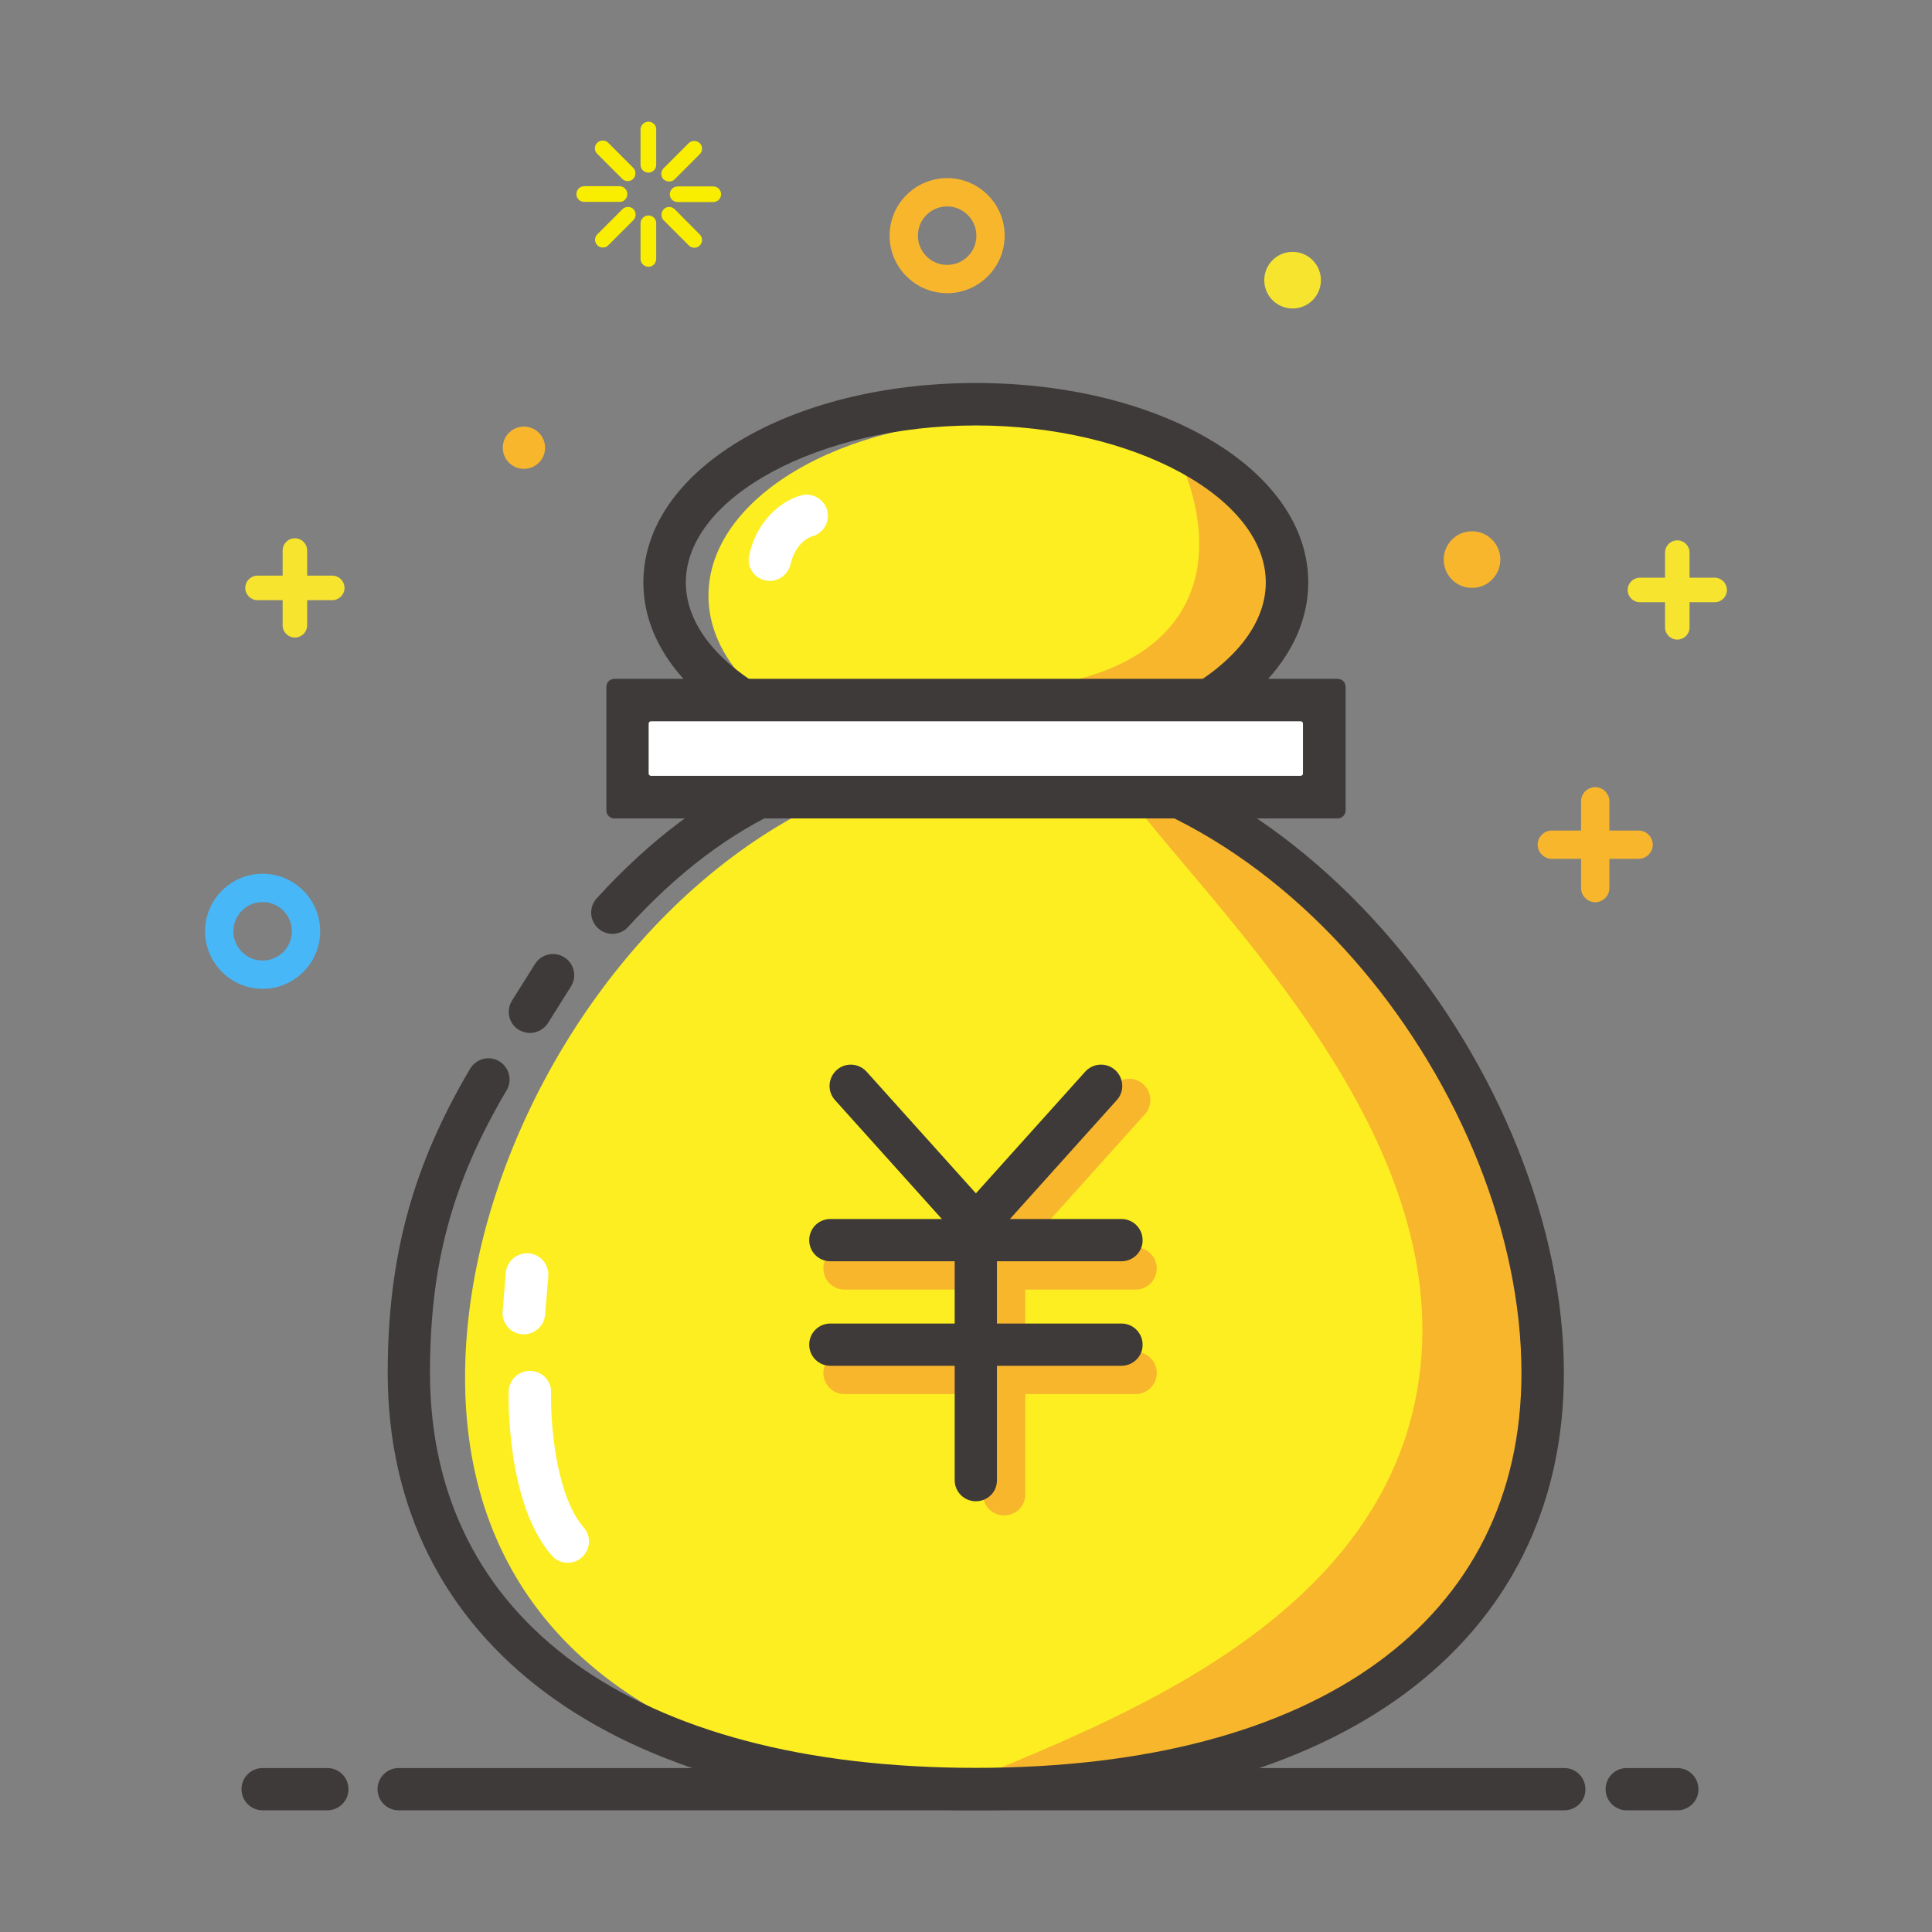 <?xml version="1.0" standalone="no"?><!DOCTYPE svg PUBLIC "-//W3C//DTD SVG 1.1//EN" "http://www.w3.org/Graphics/SVG/1.1/DTD/svg11.dtd"><svg t="1552371338525" class="icon" style="" viewBox="0 0 1024 1024" version="1.1" xmlns="http://www.w3.org/2000/svg" p-id="1235" xmlns:xlink="http://www.w3.org/1999/xlink" width="200" height="200"><rect x="0" y="0" width="1024" height="1024" fill="#808080" stroke="none"/><defs><style type="text/css"></style></defs><path d="M139.2 524.1c-16.8 0-30.5-13.7-30.5-30.5s13.7-30.5 30.5-30.5 30.5 13.7 30.5 30.5-13.7 30.5-30.5 30.5z m0-46c-8.5 0-15.5 6.9-15.5 15.5 0 8.5 6.9 15.5 15.5 15.5s15.5-6.9 15.5-15.5c0-8.5-6.9-15.5-15.5-15.5z" fill="#47B7F8" p-id="1236"></path><path d="M176.1 305.1h-13.3v-13.3c0-3.6-2.9-6.5-6.5-6.5s-6.5 2.9-6.5 6.5v13.3h-13.3c-3.6 0-6.5 2.9-6.5 6.5s2.9 6.5 6.5 6.5h13.3v13.3c0 3.6 2.9 6.5 6.5 6.5s6.5-2.9 6.5-6.5v-13.3h13.3c3.6 0 6.5-2.9 6.5-6.5s-2.9-6.5-6.5-6.5zM908.8 306.2h-13.3v-13.3c0-3.6-2.9-6.5-6.5-6.5s-6.5 2.9-6.5 6.5v13.3h-13.3c-3.6 0-6.5 2.9-6.5 6.5s2.9 6.5 6.5 6.5h13.3v13.3c0 3.6 2.9 6.5 6.5 6.5s6.5-2.9 6.5-6.5v-13.3h13.3c3.6 0 6.5-2.9 6.5-6.5s-2.9-6.5-6.5-6.5z" fill="#F7E42F" p-id="1237"></path><path d="M868.5 440.2H853v-15.5c0-4.1-3.4-7.5-7.5-7.5s-7.5 3.4-7.5 7.5v15.5h-15.5c-4.1 0-7.5 3.4-7.5 7.5s3.4 7.5 7.5 7.5H838v15.5c0 4.1 3.4 7.5 7.5 7.5s7.5-3.4 7.5-7.5v-15.5h15.5c4.1 0 7.5-3.4 7.5-7.5s-3.4-7.5-7.5-7.5z" fill="#F8B62D" p-id="1238"></path><path d="M277.7 237.3m-11.2 0a11.2 11.2 0 1 0 22.4 0 11.2 11.2 0 1 0-22.4 0Z" fill="#F8B62D" p-id="1239"></path><path d="M780.2 296.6m-15 0a15 15 0 1 0 30 0 15 15 0 1 0-30 0Z" fill="#F8B62D" p-id="1240"></path><path d="M685.1 148.5m-15 0a15 15 0 1 0 30 0 15 15 0 1 0-30 0Z" fill="#F7E42F" p-id="1241"></path><path d="M502 155.4c-16.8 0-30.5-13.7-30.5-30.5s13.7-30.5 30.5-30.5 30.5 13.7 30.5 30.5-13.7 30.5-30.5 30.5z m0-46c-8.5 0-15.5 6.9-15.5 15.5 0 8.5 6.9 15.5 15.5 15.5s15.5-6.9 15.5-15.5c0-8.5-7-15.5-15.5-15.5z" fill="#F8B62D" p-id="1242"></path><path d="M322.4 75.7c-1.6-1.6-4.2-1.6-5.9 0-0.8 0.8-1.2 1.8-1.2 2.9s0.4 2.1 1.2 2.9l13.3 13.3c0.8 0.8 1.8 1.2 2.9 1.2s2.2-0.4 2.9-1.2c1.6-1.6 1.6-4.3 0-5.9l-13.2-13.2zM357.6 110.9c-0.8-0.8-1.8-1.2-2.9-1.2-1.1 0-2.2 0.4-2.9 1.2-1.6 1.6-1.6 4.3 0 5.9l13.3 13.3c0.8 0.8 1.8 1.2 2.9 1.2 1.1 0 2.2-0.4 2.9-1.2 0.8-0.8 1.2-1.8 1.2-2.9 0-1.1-0.4-2.2-1.2-2.9l-13.3-13.4zM354.7 96.2c1.1 0 2.2-0.4 2.9-1.2l13.3-13.3c0.8-0.8 1.2-1.8 1.2-2.9 0-1.1-0.4-2.2-1.2-2.9-1.6-1.6-4.3-1.6-5.9 0l-13.3 13.3c-1.6 1.6-1.6 4.3 0 5.9 0.8 0.6 1.9 1.1 3 1.1zM329.9 110.9l-13.3 13.3c-0.8 0.8-1.2 1.8-1.2 2.9 0 1.1 0.4 2.1 1.2 2.9 0.8 0.8 1.8 1.2 2.9 1.2 1.1 0 2.2-0.4 2.9-1.2l13.3-13.3c1.6-1.6 1.6-4.3 0-5.9-1.5-1.5-4.2-1.5-5.8 0.1zM332.5 102.9c0-2.3-1.9-4.2-4.1-4.2h-18.8c-2.3 0-4.1 1.9-4.1 4.2 0 2.3 1.9 4.1 4.1 4.1h18.8c2.2 0.1 4.1-1.8 4.1-4.1zM378 98.8h-18.8c-2.3 0-4.2 1.9-4.2 4.2 0 2.3 1.9 4.1 4.2 4.1H378c2.3 0 4.2-1.9 4.2-4.1 0-2.4-1.9-4.2-4.2-4.2zM343.7 64.5c-2.3 0-4.2 1.9-4.2 4.1v18.8c0 2.3 1.9 4.1 4.2 4.1 2.3 0 4.1-1.9 4.1-4.1V68.6c0.1-2.2-1.8-4.1-4.1-4.1zM343.7 114.2c-2.3 0-4.2 1.9-4.2 4.2v18.8c0 2.3 1.9 4.2 4.2 4.2 2.3 0 4.1-1.9 4.1-4.2v-18.8c0.1-2.3-1.8-4.2-4.1-4.2z" fill="#FAEE00" p-id="1243"></path><path d="M889 959.5h-26.8c-6.2 0-11.2-5-11.2-11.2 0-6.2 5-11.2 11.2-11.2H889c6.2 0 11.2 5 11.2 11.2 0.1 6.2-5 11.2-11.2 11.2zM173.5 959.5h-34.3c-6.2 0-11.2-5-11.2-11.2 0-6.2 5-11.2 11.2-11.2h34.3c6.2 0 11.2 5 11.2 11.2 0 6.2-5 11.2-11.2 11.2zM829.1 959.5H211.3c-6.2 0-11.2-5-11.2-11.2 0-6.2 5-11.2 11.2-11.2h617.8c6.2 0 11.2 5 11.2 11.2 0.1 6.2-5 11.2-11.2 11.2z" fill="#3E3A39" p-id="1244"></path><path d="M768.8 743.1c11.6-103.6-90.1-253.8-136-315.7-20.1-10-41.2-17.2-63.2-21.1a252.414 252.414 0 0 1-75 0c-140 25-248.1 185.3-248.1 323.8 0 150.6 127.9 218.2 285.6 218.2 78.2-33 221.8-71.9 236.7-205.2z" fill="#FCEE21" p-id="1245"></path><path d="M569.6 406.3c18.9-2.8 36.4-7.5 51.9-13.9 19.2-21.5 19.5-88 15.5-146-27.8-14.9-64.5-24.1-104.8-24.1-86.6 0-156.7 41.8-156.7 93.4 0 43.9 50.8 80.6 119.3 90.6 12.3-2.2 24.8-3.5 37.5-3.5 12.5 0.1 25 1.3 37.3 3.5z" fill="#FCEE21" p-id="1246"></path><path d="M817.7 730.1c0-116.8-101.2-272.6-223.3-312.9 44.6 61 168.4 174.3 159 301.4-9.9 133.8-154.6 189.5-232.7 222.4 157.7 0 297-60.3 297-210.9z" fill="#F8B62D" p-id="1247"></path><path d="M565.8 361.4c61.5 16 123-13.9 123-45.7 0-27.5-35.6-63.1-67.4-80.2 23.6 45.2 25.6 107.4-55.6 125.9z" fill="#F8B62D" p-id="1248"></path><path d="M601.9 683.5H447.6c-6.2 0-11.2-5-11.2-11.2s5-11.2 11.2-11.2h154.3c6.2 0 11.2 5 11.2 11.2s-5 11.2-11.2 11.2z" fill="#F8B62D" p-id="1249"></path><path d="M601.9 738.9H447.6c-6.2 0-11.2-5-11.2-11.2 0-6.2 5-11.2 11.2-11.2h154.3c6.2 0 11.2 5 11.2 11.2 0.1 6.1-5 11.2-11.2 11.2z" fill="#F8B62D" p-id="1250"></path><path d="M532.2 803.2c-6.2 0-11.2-5-11.2-11.2V664.8c0-6.2 5-11.2 11.2-11.2s11.2 5 11.2 11.2V792c0.1 6.2-4.9 11.2-11.2 11.2z" fill="#F8B62D" p-id="1251"></path><path d="M534.6 665.3c-2.7 0-5.4-1-7.5-2.9-4.6-4.2-5-11.3-0.8-15.9l63.8-71c4.2-4.6 11.3-5 15.9-0.8s5 11.3 0.8 15.9l-63.8 71c-2.2 2.5-5.3 3.7-8.4 3.7z" fill="#F8B62D" p-id="1252"></path><path d="M594.4 668.5H440.1c-6.2 0-11.2-5-11.2-11.2 0-6.2 5-11.2 11.2-11.2h154.3c6.2 0 11.2 5 11.2 11.2 0.1 6.2-5 11.2-11.2 11.2zM594.4 723.9H440.1c-6.2 0-11.2-5-11.2-11.2 0-6.2 5-11.2 11.2-11.2h154.3c6.2 0 11.2 5 11.2 11.2 0.1 6.1-5 11.2-11.2 11.2z" fill="#3E3A39" p-id="1253"></path><path d="M517.2 795.7c-6.2 0-11.2-5-11.2-11.2V657.3c0-6.2 5-11.2 11.2-11.2 6.2 0 11.2 5 11.2 11.2v127.2c0.1 6.2-4.9 11.2-11.2 11.2z" fill="#3E3A39" p-id="1254"></path><path d="M519.7 657.8c-2.7 0-5.4-1-7.5-2.9-4.6-4.2-5-11.3-0.8-15.9l63.8-71c4.2-4.6 11.3-5 15.9-0.8s5 11.3 0.8 15.9l-63.8 71a11.4 11.4 0 0 1-8.4 3.7z" fill="#3E3A39" p-id="1255"></path><path d="M514.8 657.8c-3.1 0-6.1-1.3-8.4-3.7l-63.8-71c-4.2-4.6-3.8-11.7 0.8-15.9 4.6-4.2 11.7-3.8 15.9 0.8l63.8 71c4.2 4.6 3.8 11.7-0.8 15.9-2.1 2-4.8 2.9-7.5 2.9z" fill="#3E3A39" p-id="1256"></path><path d="M707.7 397.9v9.9c0 11.3-9.2 20.5-20.5 20.5H377.1c-11.3 0-20.5-9.2-20.5-20.5v-9.9c0-11.3 9.2-20.5 20.5-20.5h310.1c11.2 0 20.5 9.2 20.5 20.5z" fill="#FCEE21" p-id="1257"></path><path d="M517.2 959.5c-192.3 0-311.7-88.8-311.7-231.8 0-61.3 13.1-109.5 43.7-161.3 3.2-5.3 10.1-7.1 15.4-3.9 5.3 3.2 7.1 10.1 3.9 15.4-28.8 48.7-40.6 92.1-40.6 149.8C228 858.8 336.1 937 517.2 937c181.1 0 289.2-78.3 289.2-209.3 0-144.8-129-319.6-289.2-319.6-75 0-131.8 25.7-184.3 83.2-4.2 4.6-11.3 4.9-15.9 0.7s-4.9-11.3-0.7-15.9c56.3-61.8 120.2-90.6 200.9-90.6 172.7 0 311.7 187.2 311.7 342.1 0.1 143.1-119.4 231.9-311.7 231.9z" fill="#3E3A39" p-id="1258"></path><path d="M517.2 414.4C418.4 414.4 341 368 341 308.7S418.5 203 517.2 203s176.2 46.4 176.2 105.7S616 414.4 517.2 414.4z m0-188.9c-83.3 0-153.7 38.1-153.7 83.2s70.4 83.2 153.7 83.2 153.7-38.1 153.7-83.2-70.4-83.2-153.7-83.2z" fill="#3E3A39" p-id="1259"></path><path d="M701.9 373.8v46c0 1.5-1.2 2.7-2.7 2.7H335.3c-1.5 0-2.7-1.2-2.7-2.7v-46c0-1.5 1.2-2.7 2.7-2.7h363.9c1.5 0 2.7 1.2 2.7 2.7z" fill="#FFFFFF" p-id="1260"></path><path d="M708.9 433.8H325.6c-2.3 0-4.2-1.9-4.2-4.2V364c0-2.3 1.9-4.2 4.2-4.2H709c2.3 0 4.2 1.9 4.2 4.2v65.5c0 2.4-1.9 4.3-4.3 4.3z m-365.1-50.3V410c0 0.7 0.6 1.2 1.2 1.2h344.4c0.7 0 1.2-0.6 1.2-1.2v-26.5c0-0.7-0.6-1.2-1.2-1.2H345c-0.6 0-1.2 0.6-1.2 1.2z" fill="#3E3A39" p-id="1261"></path><path d="M408 307.9c-0.8 0-1.7-0.1-2.5-0.3-6.1-1.4-9.8-7.4-8.4-13.5 4.8-20.8 19.8-29.7 27.8-31.6 6-1.5 12.1 2.3 13.6 8.3 1.4 6-2.2 11.9-8.1 13.5-1 0.3-8.7 3-11.4 14.8-1.3 5.2-5.9 8.8-11 8.8z" fill="#FFFFFF" p-id="1262"></path><path d="M300.9 828.3c-3.1 0-6.3-1.3-8.5-3.9-24.2-27.8-22.8-84.5-22.8-86.9 0.2-6.2 5.3-11.1 11.6-10.9 6.2 0.2 11.1 5.3 10.9 11.5-0.4 13.9 2 54 17.3 71.5 4.1 4.7 3.6 11.8-1.1 15.9-2.1 1.9-4.8 2.8-7.4 2.8z" fill="#FFFFFF" p-id="1263"></path><path d="M277.7 707.2h-1c-6.2-0.5-10.8-6-10.3-12.2l1.7-20.4c0.5-6.2 6-10.8 12.2-10.3 6.2 0.5 10.8 6 10.3 12.2l-1.7 20.4c-0.5 5.9-5.5 10.3-11.2 10.3z" fill="#FFFFFF" p-id="1264"></path><path d="M280.9 547.5c-2 0-4.1-0.6-6-1.7-5.3-3.3-6.8-10.3-3.5-15.5l12.2-19.4c3.3-5.3 10.3-6.8 15.5-3.5 5.3 3.3 6.8 10.3 3.5 15.5l-12.2 19.4c-2.2 3.3-5.8 5.2-9.5 5.2z" fill="#3E3A39" p-id="1265"></path></svg>